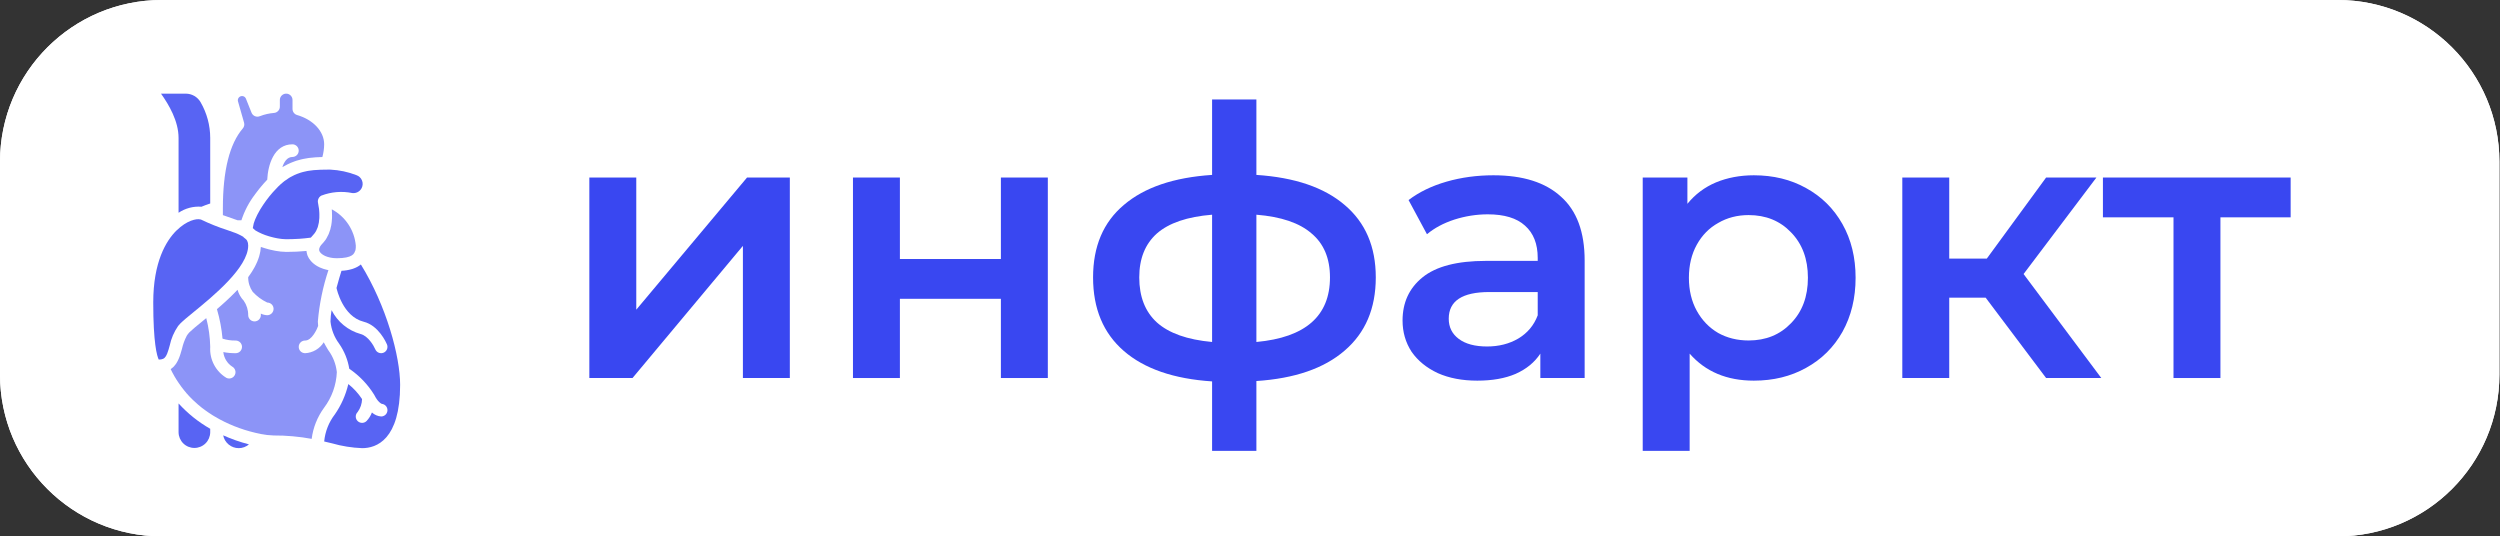 <?xml version="1.0" encoding="UTF-8"?> <svg xmlns="http://www.w3.org/2000/svg" width="839" height="180" viewBox="0 0 839 180" fill="none"><rect x="0" y="0" width="839" height="180" fill="#333333" stroke="none"/> <path d="M0 54.286C0 24.305 24.305 0 54.286 0H784.513C814.494 0 838.799 24.305 838.799 54.286V125.714C838.799 155.695 814.494 180 784.513 180H54.286C24.305 180 0 155.695 0 125.714V54.286Z" fill="white"></path> <path fill-rule="evenodd" clip-rule="evenodd" d="M784.513 1.429H54.286C25.093 1.429 1.429 25.093 1.429 54.286V125.714C1.429 154.906 25.093 178.571 54.286 178.571H784.513C813.706 178.571 837.37 154.906 837.37 125.714V54.286C837.37 25.093 813.706 1.429 784.513 1.429ZM54.286 0C24.305 0 0 24.305 0 54.286V125.714C0 155.695 24.305 180 54.286 180H784.513C814.494 180 838.799 155.695 838.799 125.714V54.286C838.799 24.305 814.494 0 784.513 0H54.286Z" fill="white"></path> <g opacity="0.84"> <path opacity="0.69" d="M77.534 73.154C77.937 73.294 78.301 73.424 78.683 73.558C78.969 73.658 79.261 73.758 79.54 73.859C79.594 73.879 79.657 73.899 79.71 73.918H81.02C82.033 70.799 83.567 67.874 85.557 65.268C85.645 65.149 85.725 65.031 85.812 64.916C86.18 64.414 86.556 63.923 86.94 63.442C87.129 63.205 87.325 62.973 87.519 62.738C87.805 62.391 88.093 62.053 88.383 61.723C88.559 61.526 88.73 61.331 88.906 61.138C89.17 60.849 89.428 60.571 89.69 60.298C89.9 55.517 91.857 48.428 98.167 48.428C98.723 48.44 99.253 48.669 99.642 49.066C100.031 49.463 100.249 49.997 100.249 50.553C100.249 51.109 100.031 51.643 99.642 52.04C99.253 52.437 98.723 52.666 98.167 52.677C96.392 52.677 95.357 54.282 94.754 56.095C94.887 56.013 95.018 55.958 95.154 55.879C95.607 55.612 96.06 55.366 96.513 55.143C96.846 54.978 97.18 54.824 97.515 54.682C97.911 54.511 98.305 54.355 98.699 54.212C98.954 54.124 99.209 54.024 99.464 53.943C100.019 53.767 100.57 53.618 101.121 53.487C101.335 53.437 101.548 53.389 101.762 53.345C102.371 53.219 102.977 53.11 103.58 53.028C103.675 53.014 103.77 53.005 103.865 52.992C105.286 52.819 106.716 52.721 108.147 52.699H108.186C108.569 51.308 108.772 49.873 108.789 48.429C108.789 44.122 105.137 40.173 99.701 38.602C99.258 38.474 98.869 38.205 98.592 37.836C98.316 37.467 98.167 37.018 98.167 36.557V33.554C98.167 32.991 97.944 32.45 97.545 32.052C97.147 31.653 96.606 31.429 96.043 31.429C95.479 31.429 94.939 31.653 94.54 32.052C94.141 32.45 93.918 32.991 93.918 33.554V35.783C93.918 36.314 93.719 36.825 93.361 37.217C93.002 37.608 92.51 37.852 91.982 37.899C90.335 38.031 88.717 38.403 87.179 39.004C86.92 39.108 86.643 39.16 86.363 39.157C86.084 39.154 85.808 39.096 85.552 38.987C85.295 38.877 85.062 38.718 84.867 38.518C84.672 38.318 84.519 38.082 84.415 37.822L82.561 33.19C82.501 33.015 82.407 32.853 82.285 32.714C82.163 32.575 82.014 32.462 81.848 32.38C81.682 32.299 81.501 32.251 81.316 32.239C81.131 32.228 80.946 32.252 80.771 32.312C80.596 32.372 80.434 32.466 80.295 32.588C80.156 32.711 80.043 32.859 79.961 33.026C79.797 33.361 79.772 33.749 79.893 34.102L81.908 41.152C82.005 41.49 82.017 41.847 81.942 42.191C81.866 42.534 81.707 42.854 81.477 43.12C77.046 48.27 74.799 57.268 74.799 69.861V72.192L74.845 72.209C75.781 72.549 76.682 72.859 77.534 73.154Z" fill="#3947F1"></path> <path d="M59.808 109.364C60.039 109.073 60.286 108.795 60.548 108.531C61.529 107.55 63.112 106.258 65.116 104.621C71.469 99.43 83.295 89.769 83.295 82.416C83.296 82.135 83.269 81.854 83.214 81.579C83.203 81.522 83.186 81.478 83.173 81.425C83.124 81.221 83.052 81.023 82.96 80.835C82.943 80.801 82.927 80.765 82.91 80.734C82.826 80.598 82.731 80.469 82.626 80.349C82.335 80.14 82.056 79.914 81.793 79.67C81.731 79.607 81.695 79.53 81.636 79.465C80.508 78.799 79.311 78.257 78.065 77.849C77.761 77.739 77.438 77.626 77.118 77.514C76.799 77.402 76.483 77.289 76.121 77.162C73.162 76.207 70.273 75.047 67.474 73.693C67.445 73.678 67.386 73.67 67.353 73.656C67.319 73.643 67.291 73.656 67.26 73.648C65.985 73.29 62.692 73.961 59.294 77.313C59.27 77.336 59.238 77.344 59.214 77.366C55.74 80.829 51.429 87.872 51.429 101.535C51.429 115.199 52.673 119.432 53.269 120.673C53.364 120.66 53.458 120.654 53.553 120.654C53.735 120.653 53.916 120.64 54.096 120.614C54.11 120.614 54.122 120.6 54.136 120.598C55.053 120.46 55.59 119.905 56.072 118.75L56.085 118.718C56.429 117.816 56.721 116.894 56.958 115.958C57.445 113.623 58.394 111.407 59.748 109.443C59.769 109.421 59.786 109.392 59.808 109.364Z" fill="#3947F1"></path> <path opacity="0.69" d="M110.952 76.555C110.915 76.709 110.893 76.865 110.85 77.017L110.846 77.029C110.84 77.05 110.825 77.066 110.819 77.086C110.709 77.474 110.57 77.852 110.422 78.23C110.385 78.323 110.36 78.42 110.321 78.513C110.314 78.53 110.302 78.542 110.295 78.557C110.115 78.974 109.909 79.379 109.679 79.77C109.63 79.858 109.591 79.946 109.541 80.024C109.532 80.038 109.519 80.047 109.51 80.061C109.422 80.205 109.347 80.357 109.246 80.501C109.199 80.568 109.135 80.626 109.087 80.692C108.808 81.083 108.5 81.452 108.166 81.795C107.876 82.08 107.625 82.4 107.419 82.749L107.39 82.795C107.324 82.916 107.268 83.044 107.224 83.175C107.188 83.266 107.158 83.36 107.136 83.456C107.119 83.534 107.109 83.613 107.104 83.693C107.093 83.866 107.117 84.039 107.173 84.202C107.199 84.271 107.23 84.338 107.266 84.402C107.287 84.441 107.31 84.48 107.335 84.518C107.401 84.623 107.475 84.724 107.558 84.817C107.594 84.859 107.636 84.9 107.676 84.941C107.768 85.034 107.865 85.123 107.967 85.205C108.036 85.261 108.114 85.315 108.192 85.368C108.29 85.439 108.388 85.508 108.498 85.574C108.625 85.65 108.762 85.72 108.906 85.79C108.994 85.831 109.067 85.878 109.155 85.914C109.357 86.002 109.574 86.083 109.801 86.159C109.85 86.176 109.894 86.196 109.945 86.212C110.209 86.299 110.496 86.368 110.794 86.43L110.865 86.448C111.169 86.51 111.491 86.556 111.825 86.592C111.852 86.592 111.876 86.601 111.903 86.604C112.266 86.639 112.643 86.658 113.037 86.658C113.643 86.658 114.169 86.632 114.657 86.595C114.745 86.588 114.833 86.583 114.921 86.574C115.367 86.533 115.766 86.477 116.12 86.409C116.202 86.392 116.278 86.373 116.357 86.355C116.605 86.301 116.851 86.234 117.092 86.153C117.163 86.13 117.242 86.109 117.308 86.084C117.517 86.005 117.72 85.91 117.914 85.801C117.986 85.76 118.049 85.713 118.115 85.674C118.236 85.596 118.35 85.509 118.457 85.414C118.481 85.393 118.508 85.373 118.53 85.352C118.825 85.054 119.037 84.685 119.146 84.281C119.186 84.178 119.235 84.079 119.291 83.984C119.387 83.465 119.427 82.937 119.409 82.409C119.184 79.871 118.329 77.428 116.921 75.304C115.514 73.179 113.598 71.439 111.348 70.243C111.364 70.419 111.37 70.626 111.382 70.816C111.389 70.922 111.396 71.026 111.402 71.133C111.418 71.449 111.424 71.775 111.426 72.111V72.209C111.426 72.234 111.438 72.257 111.437 72.28L111.429 72.316C111.429 72.368 111.429 72.419 111.429 72.472V72.493C111.429 72.563 111.429 72.633 111.429 72.704L111.427 72.894V73.006V73.088C111.421 73.249 111.414 73.411 111.403 73.573C111.403 73.589 111.393 73.602 111.392 73.618C111.375 73.895 111.358 74.17 111.329 74.45L111.32 74.521V74.554C111.299 74.72 111.278 74.886 111.255 75.052V75.061L111.244 75.094C111.222 75.248 111.206 75.402 111.18 75.556V75.561C111.115 75.897 111.034 76.225 110.952 76.555Z" fill="#3947F1"></path> <path d="M105.307 57.097C104.756 57.147 104.214 57.223 103.673 57.308C103.476 57.339 103.278 57.366 103.081 57.403C102.621 57.491 102.167 57.597 101.714 57.714C101.45 57.784 101.181 57.854 100.914 57.937C100.494 58.066 100.076 58.218 99.659 58.382C99.389 58.49 99.12 58.605 98.85 58.728C98.41 58.929 97.97 59.15 97.53 59.399C97.319 59.519 97.108 59.653 96.897 59.784C96.376 60.106 95.872 60.455 95.386 60.828C95.277 60.916 95.167 61.01 95.058 61.097C94.444 61.591 93.856 62.117 93.298 62.672C92.72 63.251 92.168 63.846 91.638 64.447C91.585 64.506 91.531 64.565 91.479 64.623C89.96 66.357 88.595 68.22 87.397 70.189L87.316 70.324C87 70.852 86.718 71.366 86.46 71.864C86.399 71.982 86.34 72.099 86.284 72.216C86.048 72.69 85.832 73.149 85.653 73.58C85.632 73.63 85.615 73.677 85.595 73.726C85.246 74.52 85.013 75.359 84.901 76.219C84.897 76.266 84.871 76.307 84.864 76.351C84.86 76.425 84.86 76.5 84.864 76.575C85.16 76.805 85.438 77.057 85.698 77.327C87.12 78.175 88.647 78.835 90.239 79.288C90.373 79.329 90.508 79.368 90.643 79.407C90.979 79.502 91.316 79.59 91.654 79.671C91.86 79.721 92.067 79.767 92.27 79.812C92.568 79.877 92.864 79.938 93.156 79.988C93.42 80.034 93.674 80.069 93.93 80.106C94.167 80.139 94.407 80.177 94.633 80.201C95.118 80.25 95.594 80.283 96.041 80.283C97.44 80.283 98.769 80.236 100.056 80.16C100.218 80.15 100.384 80.145 100.544 80.135C101.746 80.054 102.886 79.935 103.975 79.788L104.327 79.739L104.341 79.724V79.719L104.354 79.704C104.595 79.394 104.854 79.097 105.13 78.817L105.164 78.779L105.173 78.767C105.472 78.456 105.733 78.11 105.95 77.736C106.021 77.619 106.083 77.497 106.147 77.374C106.312 77.058 106.454 76.731 106.572 76.395C106.594 76.333 106.618 76.27 106.639 76.207C106.653 76.165 106.668 76.124 106.68 76.082C106.813 75.65 106.918 75.21 106.994 74.765L107.008 74.692C107.085 74.21 107.136 73.725 107.161 73.237C107.166 73.162 107.168 73.086 107.172 73.01C107.188 72.611 107.189 72.218 107.181 71.833C107.174 71.635 107.167 71.44 107.156 71.253C107.144 71.066 107.133 70.901 107.12 70.735C107.101 70.515 107.084 70.29 107.062 70.095L106.692 67.895C106.654 67.646 106.66 67.392 106.712 67.145C106.721 67.096 106.744 67.057 106.757 67.006C106.821 66.77 106.925 66.547 107.065 66.348C107.089 66.314 107.091 66.27 107.117 66.238C107.144 66.205 107.166 66.205 107.186 66.182C107.364 65.961 107.586 65.779 107.838 65.647L107.856 65.64H107.866C111.157 64.374 114.741 64.077 118.196 64.783C118.836 64.871 119.488 64.756 120.059 64.454C120.631 64.153 121.094 63.68 121.384 63.103C121.58 62.709 121.691 62.277 121.708 61.836C121.725 61.396 121.648 60.957 121.482 60.549C121.316 60.141 121.066 59.772 120.746 59.468C120.427 59.165 120.047 58.932 119.631 58.787C116.844 57.702 113.9 57.074 110.912 56.929C110.535 56.929 110.158 56.929 109.782 56.929C108.323 56.933 106.925 56.967 105.564 57.081C105.478 57.084 105.393 57.089 105.307 57.097Z" fill="#3947F1"></path> <path d="M59.926 71.404C62.189 69.881 64.899 69.168 67.618 69.38C68.512 68.996 69.473 68.638 70.549 68.289V46.3C70.545 42.086 69.431 37.946 67.32 34.299C66.818 33.43 66.098 32.709 65.231 32.205C64.364 31.702 63.38 31.434 62.378 31.429H54.035C56.698 35.17 59.926 40.657 59.926 46.299V71.404Z" fill="#3947F1"></path> <path d="M59.927 135.395V145.087C59.945 146.484 60.513 147.818 61.507 148.799C62.501 149.78 63.842 150.331 65.239 150.331C66.636 150.331 67.976 149.78 68.971 148.799C69.965 147.818 70.532 146.484 70.55 145.087V143.901C66.584 141.643 62.999 138.772 59.927 135.395Z" fill="#3947F1"></path> <path d="M121.11 88.758C120.431 89.312 119.664 89.748 118.84 90.047C118.67 90.113 118.501 90.18 118.33 90.237C118.242 90.263 118.162 90.286 118.079 90.311C116.946 90.638 115.777 90.829 114.599 90.878C114.187 92.198 113.551 94.303 112.918 96.685C112.947 96.744 112.972 96.805 112.994 96.867C113.014 96.96 114.985 106.206 122.05 107.974C127.057 109.225 129.593 114.937 129.865 115.582C130.084 116.101 130.088 116.686 129.875 117.208C129.663 117.73 129.252 118.146 128.733 118.365C128.214 118.584 127.629 118.588 127.107 118.376C126.585 118.164 126.169 117.753 125.95 117.234C125.431 116.02 123.529 112.723 121.018 112.095C118.928 111.509 116.983 110.494 115.306 109.116C113.63 107.737 112.258 106.025 111.279 104.088C111.059 105.351 110.937 106.63 110.912 107.913C111.189 110.595 112.185 113.154 113.796 115.318C115.553 117.837 116.723 120.72 117.217 123.752C120.573 126.039 123.414 129.001 125.559 132.45C126.837 135.002 127.934 135.474 128.11 135.53C128.654 135.582 129.156 135.841 129.513 136.254C129.871 136.666 130.056 137.2 130.03 137.745C130.005 138.29 129.77 138.805 129.376 139.182C128.981 139.559 128.456 139.769 127.911 139.77C126.757 139.683 125.667 139.209 124.816 138.425C124.424 139.485 123.82 140.455 123.04 141.273C122.843 141.475 122.609 141.636 122.35 141.746C122.091 141.857 121.813 141.915 121.531 141.917C121.25 141.919 120.971 141.865 120.71 141.759C120.45 141.652 120.213 141.495 120.014 141.296C119.815 141.097 119.657 140.86 119.55 140.6C119.443 140.339 119.389 140.06 119.391 139.779C119.392 139.497 119.45 139.219 119.56 138.96C119.671 138.701 119.831 138.466 120.033 138.27C120.954 137.009 121.469 135.498 121.509 133.937C120.251 132.018 118.693 130.314 116.895 128.889C116.041 132.54 114.505 135.996 112.368 139.077C110.346 141.708 109.109 144.857 108.798 148.161C109.685 148.365 110.558 148.571 111.394 148.777C114.698 149.724 118.103 150.27 121.538 150.401C126.298 150.401 134.284 147.642 134.284 129.156C134.281 119.579 129.678 102.627 121.11 88.758Z" fill="#3947F1"></path> <path opacity="0.69" d="M110.157 117.504C109.654 116.667 109.136 115.79 108.652 114.875C107.984 115.941 107.069 116.83 105.984 117.467C104.899 118.103 103.676 118.468 102.42 118.531C102.137 118.537 101.856 118.486 101.594 118.382C101.331 118.278 101.091 118.122 100.889 117.925C100.688 117.727 100.527 117.491 100.418 117.23C100.308 116.969 100.252 116.69 100.252 116.407C100.252 116.124 100.308 115.844 100.418 115.584C100.527 115.323 100.688 115.087 100.889 114.889C101.091 114.691 101.331 114.536 101.594 114.431C101.856 114.327 102.137 114.277 102.42 114.282C104.662 114.282 106.406 110.454 106.768 109.387C106.704 108.897 106.671 108.403 106.669 107.909C107.166 102.035 108.36 96.241 110.224 90.649C110.103 90.627 109.982 90.607 109.862 90.581C109.628 90.532 109.407 90.465 109.181 90.405C108.928 90.337 108.674 90.272 108.431 90.191C108.188 90.109 107.97 90.014 107.744 89.927C107.535 89.838 107.327 89.757 107.128 89.663C106.899 89.553 106.688 89.433 106.471 89.311C106.299 89.211 106.129 89.112 105.968 89.004C105.756 88.865 105.558 88.718 105.367 88.564C105.228 88.454 105.095 88.343 104.966 88.226C104.781 88.059 104.605 87.883 104.438 87.698C104.332 87.58 104.233 87.458 104.137 87.334C103.983 87.14 103.84 86.938 103.709 86.728C103.682 86.683 103.643 86.64 103.616 86.596C103.574 86.523 103.555 86.446 103.516 86.373C103.428 86.212 103.326 86.06 103.252 85.893C103.2 85.767 103.173 85.639 103.13 85.512C103.111 85.457 103.094 85.402 103.076 85.347C102.966 84.982 102.893 84.607 102.86 84.228V84.216C102.689 84.234 102.501 84.24 102.332 84.256C101.615 84.322 100.88 84.376 100.127 84.418C99.824 84.435 99.524 84.454 99.216 84.467C98.187 84.511 97.138 84.54 96.049 84.54C95.437 84.536 94.826 84.499 94.218 84.431C93.797 84.387 93.357 84.313 92.917 84.245C92.699 84.21 92.49 84.184 92.267 84.143C91.768 84.055 91.269 83.935 90.764 83.814C90.573 83.768 90.386 83.726 90.194 83.678C89.722 83.555 89.261 83.414 88.797 83.273C88.545 83.195 88.298 83.119 88.051 83.035C87.882 82.977 87.705 82.932 87.539 82.873C87.53 83.1 87.483 83.328 87.46 83.557C87.433 83.836 87.412 84.115 87.365 84.394C87.313 84.698 87.236 85.003 87.163 85.307C87.095 85.586 87.035 85.864 86.951 86.142C86.858 86.448 86.74 86.752 86.627 87.057C86.525 87.334 86.43 87.61 86.311 87.886C86.18 88.193 86.026 88.502 85.876 88.804C85.743 89.077 85.617 89.349 85.47 89.621C85.303 89.93 85.114 90.237 84.93 90.544C84.77 90.808 84.618 91.077 84.448 91.342C84.248 91.652 84.029 91.958 83.814 92.267C83.638 92.515 83.477 92.764 83.295 93.011V93.034C83.275 94.777 83.8 96.482 84.797 97.911V97.916C86.181 99.43 87.847 100.661 89.7 101.54C89.979 101.54 90.254 101.595 90.511 101.702C90.768 101.809 91.001 101.965 91.197 102.162C91.394 102.359 91.549 102.593 91.654 102.851C91.76 103.108 91.814 103.384 91.812 103.662C91.808 104.228 91.58 104.769 91.179 105.167C90.777 105.565 90.234 105.788 89.669 105.787C88.924 105.756 88.194 105.57 87.525 105.241C87.539 105.499 87.545 105.706 87.545 105.787C87.533 106.343 87.305 106.872 86.907 107.262C86.51 107.651 85.976 107.869 85.42 107.869C84.864 107.869 84.33 107.651 83.933 107.262C83.536 106.872 83.307 106.343 83.296 105.787C83.315 104.046 82.79 102.343 81.794 100.915C80.815 99.876 80.101 98.617 79.711 97.244L79.66 97.299C79.443 97.529 79.231 97.762 79.009 97.99C78.707 98.3 78.393 98.606 78.088 98.911C77.867 99.129 77.648 99.351 77.427 99.567C77.102 99.881 76.772 100.189 76.442 100.497C76.228 100.697 76.017 100.9 75.803 101.097C75.451 101.418 75.105 101.728 74.756 102.041C74.555 102.217 74.355 102.403 74.155 102.581C73.756 102.933 73.359 103.274 72.962 103.616L72.802 103.754C73.751 106.967 74.379 110.266 74.677 113.602C74.684 113.622 74.698 113.639 74.705 113.659C76.11 114.099 77.577 114.31 79.049 114.284C79.331 114.278 79.612 114.329 79.875 114.433C80.138 114.537 80.377 114.693 80.579 114.891C80.781 115.089 80.941 115.325 81.051 115.585C81.16 115.846 81.217 116.126 81.217 116.409C81.217 116.691 81.16 116.971 81.051 117.232C80.941 117.492 80.781 117.728 80.579 117.926C80.377 118.124 80.138 118.28 79.875 118.384C79.612 118.488 79.331 118.539 79.049 118.533C77.671 118.546 76.296 118.421 74.944 118.158C75.051 119.136 75.371 120.078 75.882 120.918C76.394 121.758 77.083 122.476 77.902 123.02C78.321 123.243 78.653 123.599 78.847 124.032C79.04 124.465 79.083 124.95 78.969 125.41C78.856 125.871 78.592 126.28 78.219 126.573C77.846 126.866 77.386 127.026 76.912 127.028C76.587 127.029 76.265 126.953 75.974 126.807C74.205 125.736 72.763 124.201 71.807 122.367C70.85 120.534 70.416 118.473 70.551 116.409C70.487 113.151 70.04 109.911 69.217 106.758L67.809 107.913C65.973 109.409 64.388 110.707 63.557 111.537C63.219 111.881 62.923 112.265 62.678 112.681C61.948 114.074 61.406 115.556 61.066 117.091C60.911 117.659 60.735 118.266 60.538 118.877L60.489 119.031C60.401 119.295 60.313 119.559 60.211 119.823C60.138 120.017 60.056 120.207 59.975 120.397C59.87 120.643 59.759 120.882 59.638 121.12C59.51 121.371 59.374 121.617 59.226 121.854C59.138 121.992 59.044 122.124 58.948 122.257C58.805 122.453 58.653 122.642 58.49 122.822C58.376 122.952 58.265 123.086 58.138 123.202C57.908 123.419 57.66 123.618 57.397 123.795C57.355 123.823 57.324 123.86 57.281 123.883C58.058 125.508 58.962 127.07 59.985 128.553C60.587 129.445 61.229 130.309 61.911 131.144C62.154 131.44 62.396 131.738 62.646 132.024C63.003 132.435 63.37 132.837 63.747 133.231C64.087 133.583 64.436 133.925 64.787 134.261C65.302 134.759 65.833 135.243 66.381 135.714C66.821 136.087 67.253 136.461 67.701 136.809C68.078 137.105 68.467 137.389 68.859 137.672C69.216 137.933 69.575 138.186 69.936 138.431C70.376 138.731 70.824 139.028 71.282 139.31C71.519 139.459 71.757 139.596 71.996 139.739C72.549 140.069 73.104 140.398 73.681 140.707C77.996 143.024 82.633 144.68 87.438 145.622C87.457 145.622 87.472 145.64 87.491 145.645C88.909 145.933 90.348 146.099 91.794 146.141C96.088 146.124 100.374 146.505 104.598 147.279C105.079 143.506 106.51 139.915 108.755 136.844C111.357 133.389 112.851 129.226 113.041 124.904C112.762 122.223 111.766 119.667 110.157 117.504Z" fill="#3947F1"></path> <path d="M80.11 150.398C81.373 150.402 82.594 149.949 83.55 149.124C80.585 148.365 77.69 147.351 74.898 146.096C75.133 147.306 75.782 148.397 76.733 149.182C77.683 149.967 78.877 150.397 80.11 150.398Z" fill="#3947F1"></path> </g> <path d="M197.784 59.58H213.534V103.932L250.704 59.58H265.068V126.864H249.318V82.512L212.274 126.864H197.784V59.58Z" fill="#3947F1"></path> <path d="M286.255 59.58H302.005V86.922H335.899V59.58H351.649V126.864H335.899V100.278H302.005V126.864H286.255V59.58Z" fill="#3947F1"></path> <path d="M461.713 93.096C461.713 103.512 458.227 111.702 451.255 117.666C444.367 123.63 434.497 127.032 421.645 127.872V151.308H406.777V127.998C393.925 127.158 384.055 123.756 377.167 117.792C370.279 111.828 366.835 103.596 366.835 93.096C366.835 82.68 370.279 74.574 377.167 68.778C384.055 62.898 393.925 59.538 406.777 58.698V33.372H421.645V58.698C434.497 59.538 444.367 62.898 451.255 68.778C458.227 74.658 461.713 82.764 461.713 93.096ZM382.333 93.096C382.333 99.564 384.307 104.604 388.255 108.216C392.287 111.828 398.461 114.012 406.777 114.768V72.054C398.461 72.726 392.287 74.826 388.255 78.354C384.307 81.882 382.333 86.796 382.333 93.096ZM421.645 114.768C438.109 113.256 446.341 106.032 446.341 93.096C446.341 86.712 444.283 81.798 440.167 78.354C436.135 74.826 429.961 72.726 421.645 72.054V114.768Z" fill="#3947F1"></path> <path d="M501.19 58.824C511.102 58.824 518.662 61.218 523.87 66.006C529.162 70.71 531.808 77.85 531.808 87.426V126.864H516.94V118.674C515.008 121.614 512.236 123.882 508.624 125.478C505.096 126.99 500.812 127.746 495.772 127.746C490.732 127.746 486.322 126.906 482.542 125.226C478.762 123.462 475.822 121.068 473.722 118.044C471.706 114.936 470.698 111.45 470.698 107.586C470.698 101.538 472.924 96.708 477.376 93.096C481.912 89.4 489.01 87.552 498.67 87.552H516.058V86.544C516.058 81.84 514.63 78.228 511.774 75.708C509.002 73.188 504.844 71.928 499.3 71.928C495.52 71.928 491.782 72.516 488.086 73.692C484.474 74.868 481.408 76.506 478.888 78.606L472.714 67.14C476.242 64.452 480.484 62.394 485.44 60.966C490.396 59.538 495.646 58.824 501.19 58.824ZM499.048 116.28C502.996 116.28 506.482 115.398 509.506 113.634C512.614 111.786 514.798 109.182 516.058 105.822V98.01H499.804C490.732 98.01 486.196 100.992 486.196 106.956C486.196 109.812 487.33 112.08 489.598 113.76C491.866 115.44 495.016 116.28 499.048 116.28Z" fill="#3947F1"></path> <path d="M588.593 58.824C595.145 58.824 600.983 60.252 606.107 63.108C611.315 65.964 615.389 69.996 618.329 75.204C621.269 80.412 622.739 86.418 622.739 93.222C622.739 100.026 621.269 106.074 618.329 111.366C615.389 116.574 611.315 120.606 606.107 123.462C600.983 126.318 595.145 127.746 588.593 127.746C579.521 127.746 572.339 124.722 567.047 118.674V151.308H551.297V59.58H566.291V68.4C568.895 65.208 572.087 62.814 575.867 61.218C579.731 59.622 583.973 58.824 588.593 58.824ZM586.829 114.264C592.625 114.264 597.371 112.332 601.067 108.468C604.847 104.604 606.737 99.522 606.737 93.222C606.737 86.922 604.847 81.84 601.067 77.976C597.371 74.112 592.625 72.18 586.829 72.18C583.049 72.18 579.647 73.062 576.623 74.826C573.599 76.506 571.205 78.942 569.441 82.134C567.677 85.326 566.795 89.022 566.795 93.222C566.795 97.422 567.677 101.118 569.441 104.31C571.205 107.502 573.599 109.98 576.623 111.744C579.647 113.424 583.049 114.264 586.829 114.264Z" fill="#3947F1"></path> <path d="M666.386 99.9H654.165V126.864H638.415V59.58H654.165V86.796H666.764L686.672 59.58H703.556L679.112 91.962L705.194 126.864H686.672L666.386 99.9Z" fill="#3947F1"></path> <path d="M768.74 72.936H745.178V126.864H729.428V72.936H705.74V59.58H768.74V72.936Z" fill="#3947F1"></path> </svg> 